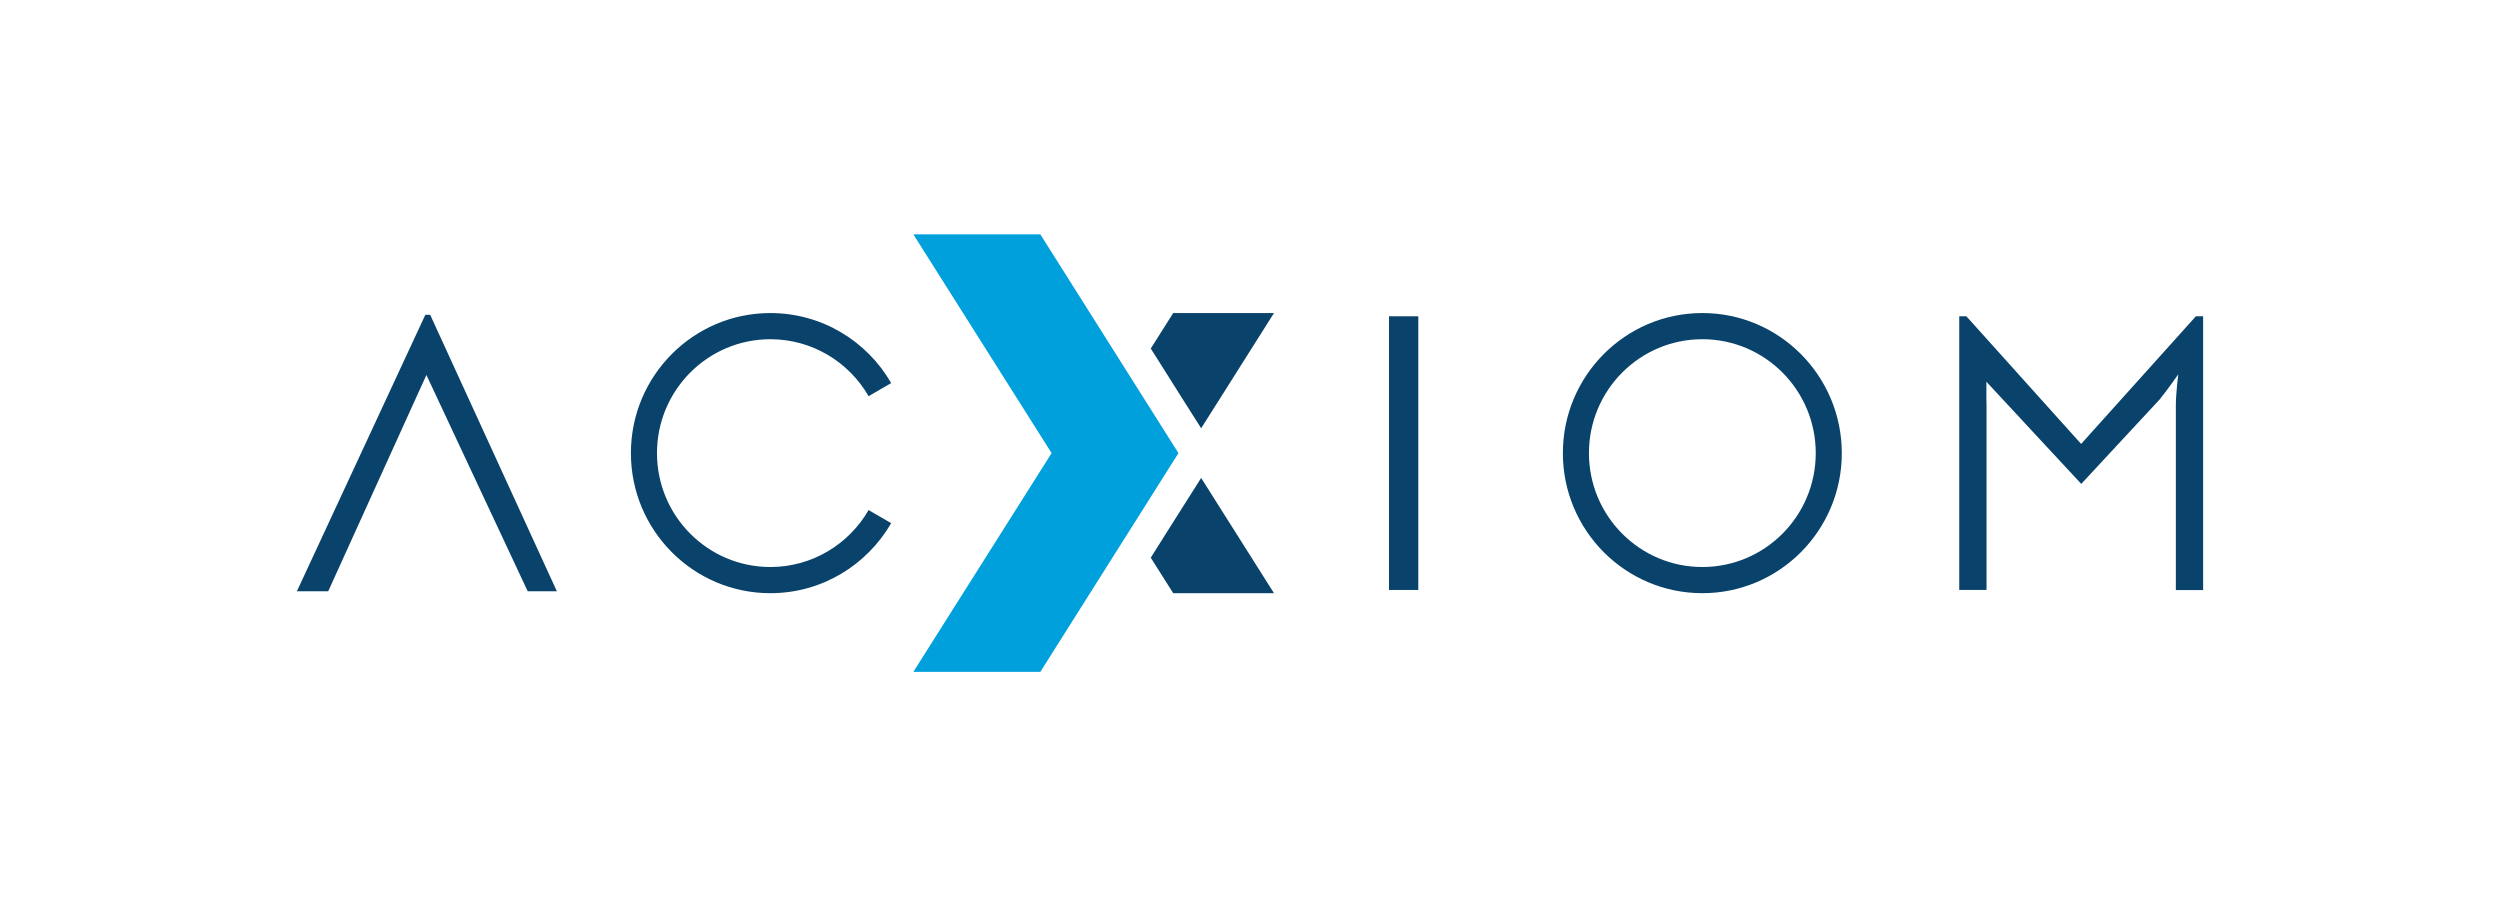 <svg width="160" height="58" viewBox="0 0 160 58" fill="none" xmlns="http://www.w3.org/2000/svg">
<path d="M27.531 20.147H27.221L19 37.843H21.004L27.29 23.999L33.774 37.843H35.64L27.531 20.147Z" fill="#09426A"/>
<path d="M49.304 21.71C51.987 21.71 54.335 23.178 55.59 25.355L57.035 24.517C55.496 21.84 52.606 20.035 49.304 20.035C44.377 20.035 40.378 24.051 40.378 29C40.378 33.948 44.377 37.964 49.304 37.964C52.606 37.964 55.487 36.159 57.035 33.482L55.59 32.644C54.335 34.821 51.987 36.289 49.304 36.289C45.297 36.289 42.047 33.024 42.047 29C42.047 24.975 45.297 21.71 49.304 21.71Z" fill="#09426A"/>
<path d="M90.771 20.242H88.896V37.757H90.771V20.242Z" fill="#09426A"/>
<path d="M108.95 20.035C104.022 20.035 100.024 24.051 100.024 29C100.024 33.948 104.022 37.964 108.95 37.964C113.877 37.964 117.876 33.948 117.876 29C117.868 24.051 113.877 20.035 108.95 20.035ZM108.95 36.289C104.943 36.289 101.692 33.024 101.692 29C101.692 24.975 104.943 21.71 108.95 21.71C112.957 21.71 116.208 24.975 116.208 29C116.208 33.024 112.957 36.289 108.95 36.289Z" fill="#09426A"/>
<path d="M140.536 20.242L133.192 28.412L125.848 20.242H125.392V37.757H127.138V25.933C127.138 25.804 127.129 25.666 127.129 25.528V24.431L128.178 25.562C128.187 25.571 128.187 25.571 128.195 25.579L129.399 26.875L129.597 27.091L133.2 30.969L138.205 25.579C138.695 24.983 139.409 23.956 139.409 23.956C139.409 23.956 139.254 25.191 139.254 25.942V37.766H141V20.242H140.536Z" fill="#09426A"/>
<path d="M81.535 37.964L76.874 30.589L74.621 34.147L73.649 35.693L75.085 37.964H81.535Z" fill="#09426A"/>
<path d="M75.085 20.035L73.649 22.306L74.621 23.843L75.67 25.51L76.874 27.41L81.535 20.035H75.085Z" fill="#09426A"/>
<path d="M66.581 14.999H58.454L67.303 29L58.454 42.999H66.581L75.421 29L66.581 14.999Z" fill="#00A0DD"/>
</svg>
